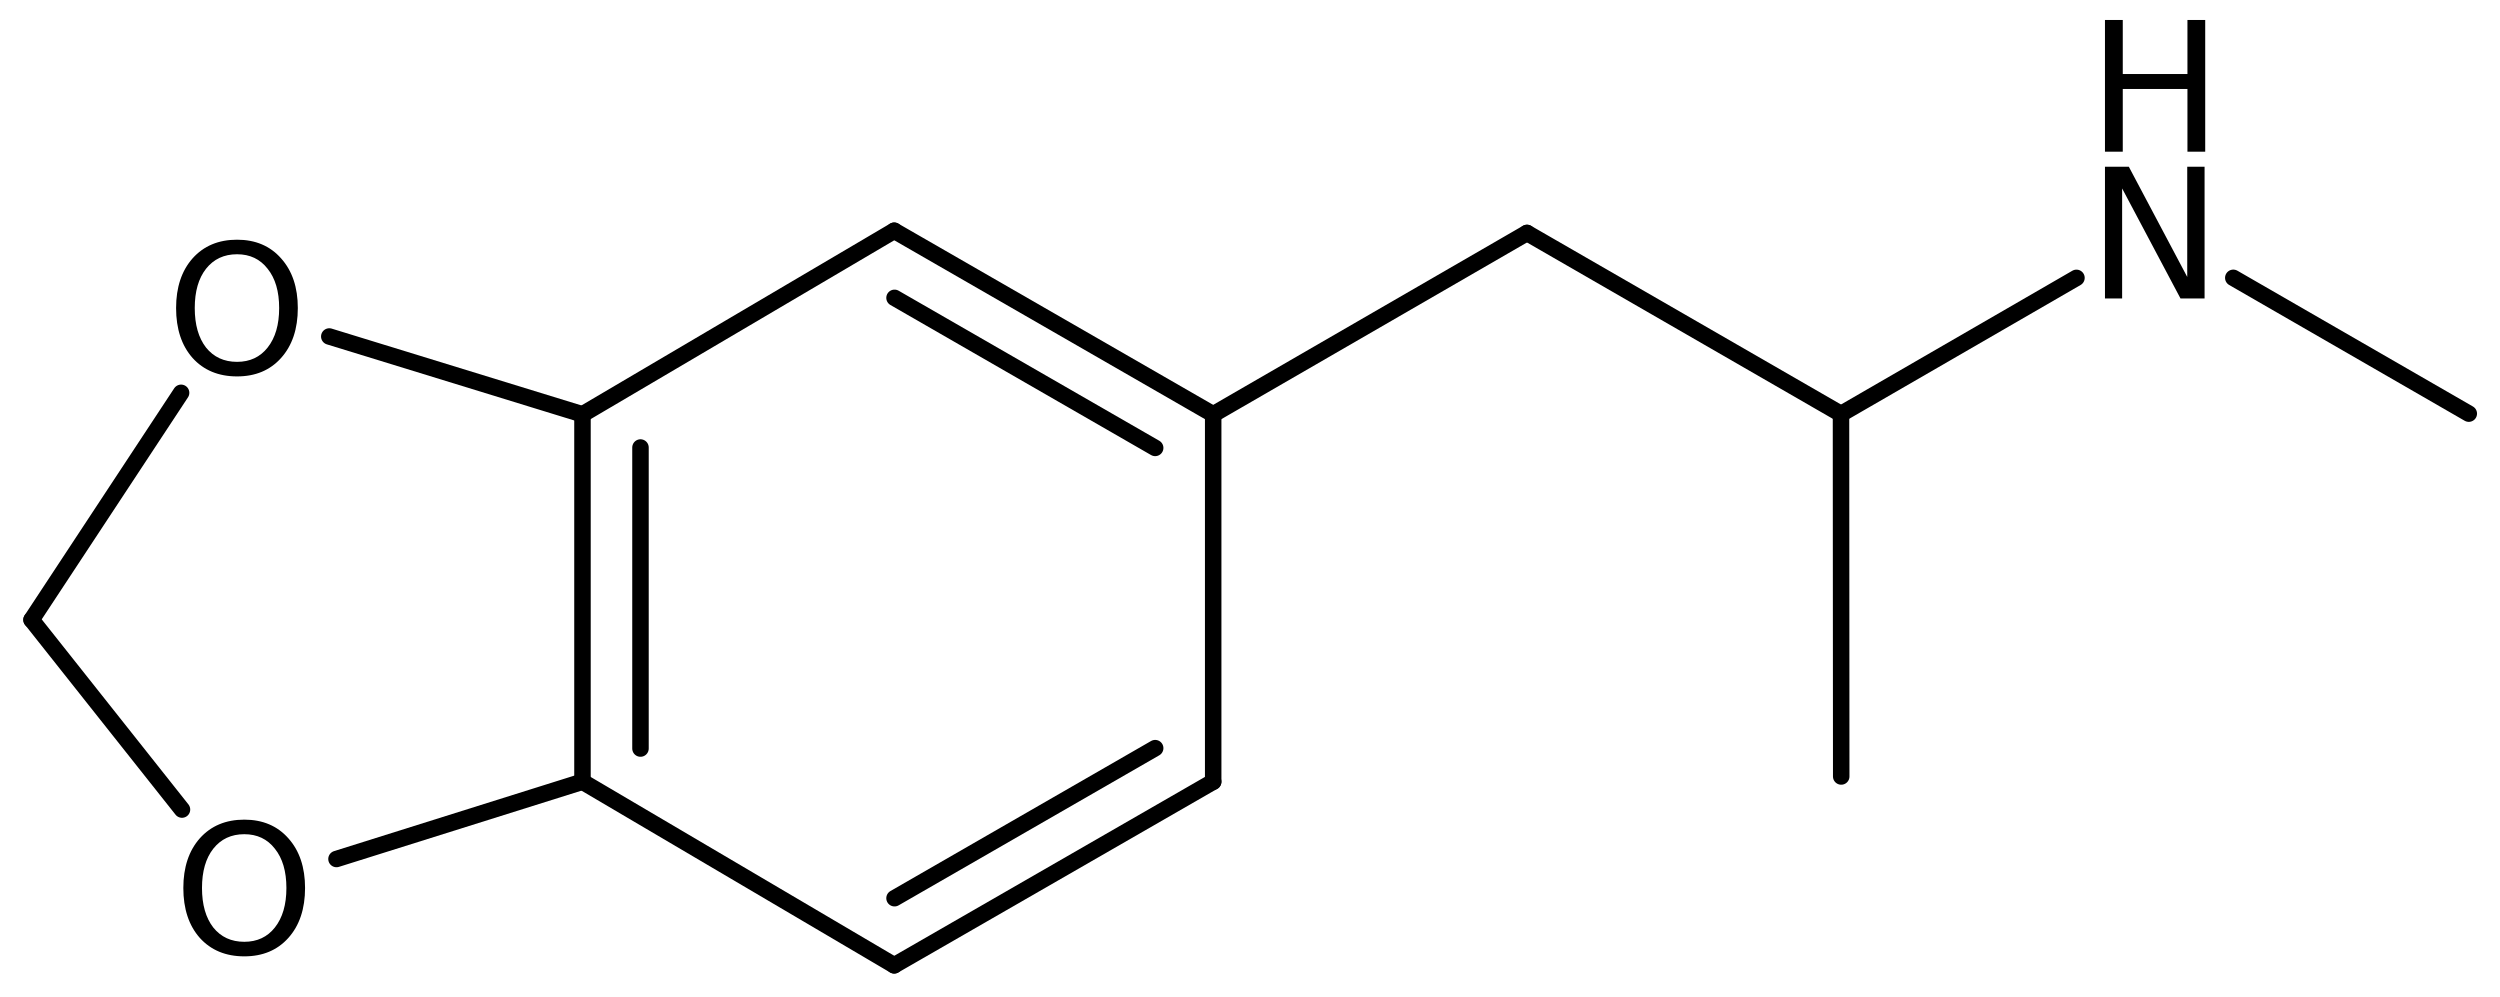 <?xml version='1.0' encoding='UTF-8'?>
<!DOCTYPE svg PUBLIC "-//W3C//DTD SVG 1.1//EN" "http://www.w3.org/Graphics/SVG/1.1/DTD/svg11.dtd">
<svg version='1.2' xmlns='http://www.w3.org/2000/svg' xmlns:xlink='http://www.w3.org/1999/xlink' width='70.076mm' height='27.935mm' viewBox='0 0 70.076 27.935'>
  <desc>Generated by the Chemistry Development Kit (http://github.com/cdk)</desc>
  <g stroke-linecap='round' stroke-linejoin='round' stroke='#000000' stroke-width='.462' fill='#000000'>
    <rect x='.0' y='.0' width='71.0' height='28.0' fill='#FFFFFF' stroke='none'/>
    <g id='mol1' class='mol'>
      <line id='mol1bnd1' class='bond' x1='51.61' y1='21.765' x2='51.604' y2='11.605'/>
      <line id='mol1bnd2' class='bond' x1='51.604' y1='11.605' x2='42.802' y2='6.53'/>
      <line id='mol1bnd3' class='bond' x1='42.802' y1='6.53' x2='34.006' y2='11.615'/>
      <g id='mol1bnd4' class='bond'>
        <line x1='34.006' y1='11.615' x2='25.065' y2='6.468'/>
        <line x1='32.38' y1='12.555' x2='25.074' y2='8.349'/>
      </g>
      <line id='mol1bnd5' class='bond' x1='25.065' y1='6.468' x2='16.327' y2='11.615'/>
      <g id='mol1bnd6' class='bond'>
        <line x1='16.327' y1='11.615' x2='16.327' y2='21.911'/>
        <line x1='17.953' y1='12.544' x2='17.953' y2='20.982'/>
      </g>
      <line id='mol1bnd7' class='bond' x1='16.327' y1='21.911' x2='25.065' y2='27.058'/>
      <g id='mol1bnd8' class='bond'>
        <line x1='25.065' y1='27.058' x2='34.006' y2='21.911'/>
        <line x1='25.074' y1='25.177' x2='32.38' y2='20.971'/>
      </g>
      <line id='mol1bnd9' class='bond' x1='34.006' y1='11.615' x2='34.006' y2='21.911'/>
      <line id='mol1bnd10' class='bond' x1='16.327' y1='21.911' x2='9.432' y2='24.078'/>
      <line id='mol1bnd11' class='bond' x1='5.101' y1='22.692' x2='.884' y2='17.373'/>
      <line id='mol1bnd12' class='bond' x1='.884' y1='17.373' x2='5.076' y2='11.011'/>
      <line id='mol1bnd13' class='bond' x1='16.327' y1='11.615' x2='9.23' y2='9.432'/>
      <line id='mol1bnd14' class='bond' x1='51.604' y1='11.605' x2='58.204' y2='7.789'/>
      <line id='mol1bnd15' class='bond' x1='62.6' y1='7.788' x2='69.201' y2='11.594'/>
      <path id='mol1atm10' class='atom' d='M6.848 23.383q-.548 -.0 -.87 .407q-.316 .402 -.316 1.101q-.0 .699 .316 1.107q.322 .401 .87 .401q.541 .0 .857 -.401q.323 -.408 .323 -1.107q-.0 -.699 -.323 -1.101q-.316 -.407 -.857 -.407zM6.848 22.975q.772 .0 1.235 .523q.468 .523 .468 1.393q-.0 .876 -.468 1.399q-.463 .517 -1.235 .517q-.779 -.0 -1.247 -.517q-.462 -.523 -.462 -1.399q-.0 -.87 .462 -1.393q.468 -.523 1.247 -.523z' stroke='none'/>
      <path id='mol1atm12' class='atom' d='M6.645 7.127q-.548 -.0 -.87 .407q-.316 .402 -.316 1.101q-.0 .699 .316 1.107q.322 .401 .87 .401q.541 .0 .857 -.401q.323 -.408 .323 -1.107q-.0 -.699 -.323 -1.101q-.316 -.407 -.857 -.407zM6.645 6.719q.772 .0 1.234 .523q.469 .523 .469 1.393q-.0 .876 -.469 1.399q-.462 .517 -1.234 .517q-.779 -.0 -1.247 -.517q-.462 -.523 -.462 -1.399q-.0 -.87 .462 -1.393q.468 -.523 1.247 -.523z' stroke='none'/>
      <g id='mol1atm13' class='atom'>
        <path d='M59.003 4.674h.669l1.637 3.089v-3.089h.486v3.692h-.675l-1.636 -3.084v3.084h-.481v-3.692z' stroke='none'/>
        <path d='M59.003 .56h.499v1.515h1.813v-1.515h.498v3.692h-.498v-1.758h-1.813v1.758h-.499v-3.692z' stroke='none'/>
      </g>
    </g>
  </g>
</svg>
